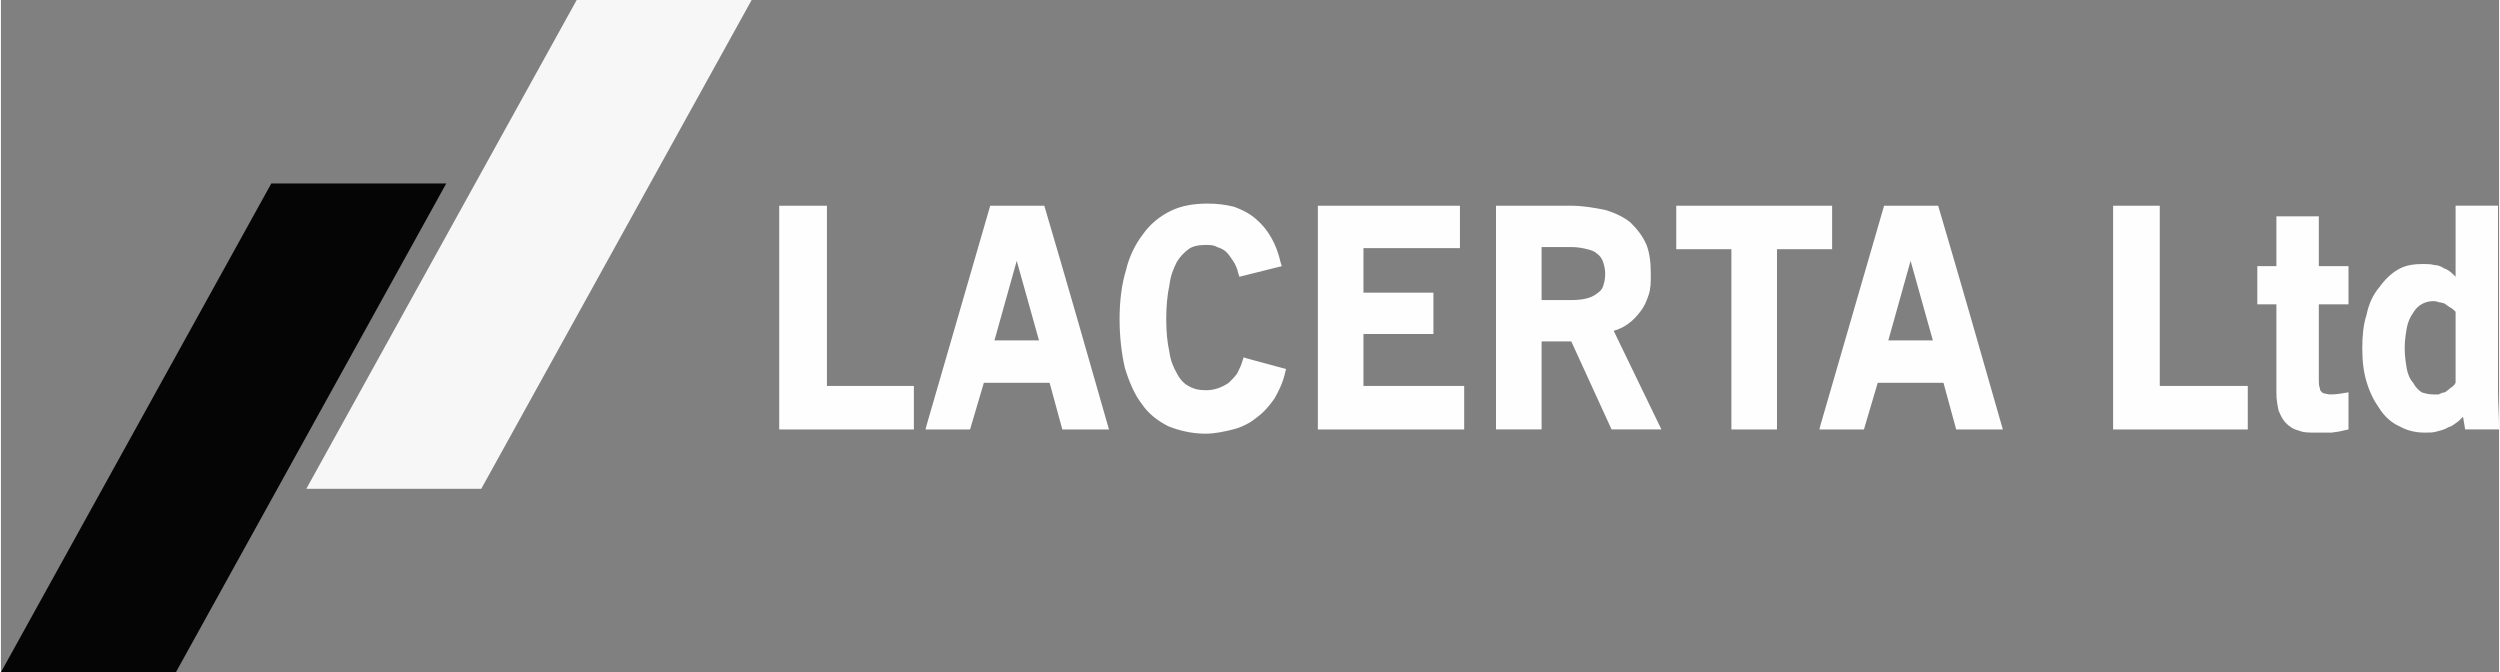 <?xml version="1.0" encoding="UTF-8"?>
<!DOCTYPE svg PUBLIC "-//W3C//DTD SVG 1.1//EN" "http://www.w3.org/Graphics/SVG/1.1/DTD/svg11.dtd">
<!-- Creator: CorelDRAW X7 -->
<svg xmlns="http://www.w3.org/2000/svg" xml:space="preserve" width="27.01mm" height="7.263mm" version="1.1" style="shape-rendering:geometricPrecision; text-rendering:geometricPrecision; image-rendering:optimizeQuality; fill-rule:evenodd; clip-rule:evenodd"
viewBox="0 0 2356 634"
 xmlns:xlink="http://www.w3.org/1999/xlink">
 <rect x="0" y="0" width="2356" height="634" fill="#808080" stroke="none"/>
 <defs>
  <style type="text/css">
   <![CDATA[
    .fil1 {fill:#050505}
    .fil0 {fill:#F7F7F7}
    .fil2 {fill:#FEFEFE;fill-rule:nonzero}
   ]]>
  </style>
 </defs>
 <g id="Слой_x0020_1">
  <g id="_2821725184048">
   <polygon class="fil0" points="708,0 543,0 288,461 453,461 "/>
   <polygon class="fil1" points="420,173 255,173 0,634 165,634 "/>
   <path class="fil2" d="M734 402l0 -208 45 0 0 170 82 0 0 41 -127 0 0 -3zm203 -81l42 0 -21 -75 -21 75zm-64 80l60 -207 51 0c21,71 41,141 61,211l-44 0 -12 -44 -62 0 -13 44 -42 0 1 -4zm302 -63l37 10 -1 4c-2,9 -6,17 -10,24 -5,7 -10,13 -17,18 -6,5 -14,9 -22,11 -8,2 -17,4 -26,4 -13,0 -25,-3 -35,-7 -10,-5 -19,-12 -25,-21 -7,-9 -12,-21 -16,-34 -3,-13 -5,-29 -5,-46 0,-17 2,-33 6,-46 3,-13 9,-25 16,-34 7,-10 16,-17 26,-22 10,-5 22,-7 35,-7 9,0 17,1 25,3 8,3 14,6 20,11 6,5 11,11 15,18 4,7 7,15 9,24l1 3 -40 10 -1 -3c-1,-5 -3,-9 -5,-12 -2,-3 -4,-6 -6,-8 -3,-3 -6,-4 -9,-5 -3,-2 -7,-2 -11,-2 -6,0 -12,1 -16,4 -4,3 -8,7 -11,12 -3,6 -6,13 -7,22 -2,9 -3,20 -3,32 0,12 1,22 3,31 1,8 4,15 7,20 3,6 7,10 11,12 5,3 10,4 17,4 8,0 15,-3 21,-7 3,-3 6,-6 8,-9 2,-4 4,-8 5,-12l1 -3 3 1zm67 64l0 -208 134 0 0 40 -91 0 0 42 66 0 0 39 -66 0 0 49 95 0 0 41 -138 0 0 -3zm211 -119l28 0c11,0 19,-2 24,-6 3,-2 5,-4 6,-7 1,-3 2,-7 2,-12 0,-4 -1,-8 -2,-11 -1,-3 -3,-6 -6,-8 -2,-2 -5,-3 -9,-4 -4,-1 -9,-2 -15,-2l-28 0 0 50zm-43 119l0 -208 70 0c12,0 23,2 33,4 10,3 18,7 24,12 6,6 11,12 15,21 3,8 4,17 4,28 0,7 0,13 -2,19 -2,6 -4,11 -8,16 -6,8 -14,15 -25,18l45 93 -47 0 -38 -83 -28 0 0 83 -43 0 0 -3zm222 0l0 -167 -52 0 0 -41 147 0 0 41 -52 0 0 170 -43 0 0 -3zm148 -81l42 0 -21 -75 -21 75zm-64 80l60 -207 51 0c21,71 41,141 61,211l-44 0 -12 -44 -62 0 -13 44 -42 0 1 -4zm276 1l0 -208 44 0 0 170 83 0 0 41 -127 0 0 -3zm194 -44c0,3 0,6 1,8 0,2 1,3 1,3 1,1 2,2 3,2 1,0 3,1 6,1 6,0 11,-1 17,-2l0 35 -9 2 -7 1 -8 0 -7 0c-6,0 -12,0 -16,-2 -5,-1 -9,-4 -12,-7 -3,-3 -5,-7 -7,-12 -1,-5 -2,-10 -2,-16l0 -84 -18 0 0 -36 18 0 0 -47 40 0 0 47 28 0 0 36 -28 0 0 71zm129 3l0 -67c-1,-1 -3,-3 -5,-4 -2,-1 -4,-3 -6,-4 -1,0 -3,-1 -5,-1 -2,-1 -4,-1 -5,-1 -8,0 -15,4 -19,11 -3,4 -5,9 -6,14 -1,6 -2,12 -2,19 0,8 1,14 2,20 1,5 3,10 6,13 2,4 5,7 8,9 3,1 7,2 11,2 2,0 4,0 5,0 2,-1 4,-2 6,-2 1,-1 3,-2 5,-4 2,-1 4,-3 5,-5zm7 32c-2,2 -3,3 -4,4 -3,2 -6,5 -10,6 -3,2 -7,3 -11,4 -3,1 -7,1 -11,1 -9,0 -17,-2 -24,-6 -7,-3 -14,-9 -19,-17 -5,-7 -9,-15 -12,-25 -3,-10 -4,-20 -4,-32 0,-11 1,-22 4,-31 2,-10 6,-19 12,-26 5,-7 11,-13 18,-17 7,-4 15,-5 23,-5 4,0 8,0 11,1 3,0 6,1 9,3 3,1 6,3 9,6l2 2 0 -67 40 0 0 174c0,12 1,25 1,37l-32 0 -2 -12z"/>
  </g>
 </g>
</svg>
